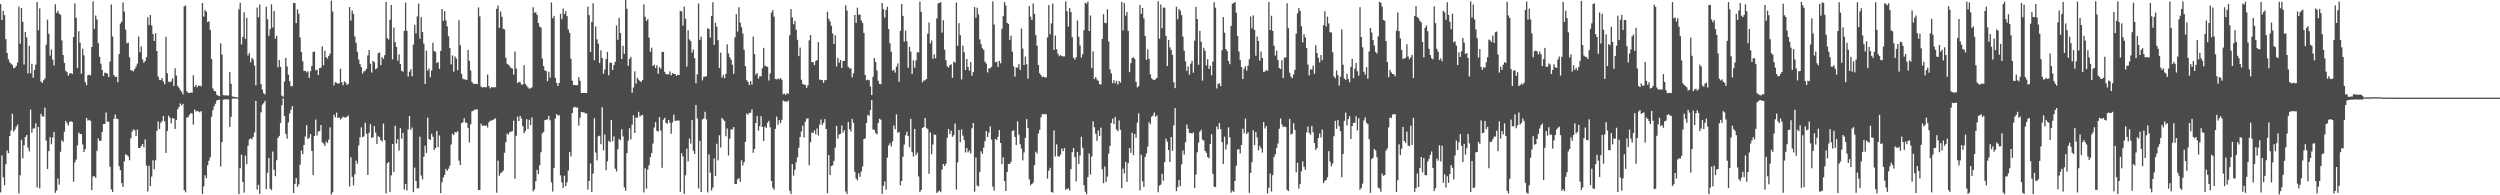 <svg xmlns="http://www.w3.org/2000/svg" width="1920" height="150"><path d="M0 3.197h1v144.573H0zM1 15.379h1v103.955H1zM2 8.347h1v127.819H2zM3 11.597h1v130.662H3zM4 30.034h1v96.104H4zM5 40.720h1v74.816H5zM6 45.502h1v72.136H6zM7 47.919h1v56.569H7zM8 48.907h1v51.401H8zM9 49.802h1v37.567H9zM10 52.400h1v48.620H10zM11 51.970h1v47.617H11zM12 50.652h1v46.672H12zM13 47.935h1v47.764H13zM14 5.127h1v143.440H14zM15 33.602h1v100.991H15zM16 6.072h1v101.290H16zM17 16.724h1v104.859H17zM18 49.535h1v62.044H18zM19 24.513h1v80.728H19zM20 28.709h1v74.967H20zM21 56.353h1v56.958H21zM22 35.140h1v81.103H22zM23 56.314h1v27.885H23zM24 48.940h1v52.898H24zM25 59.699h1v38.952H25zM26 53.689h1v44.939H26zM27 49.535h1v45.177H27zM28 1.552h1v142.431H28zM29 23.241h1v74.289H29zM30 6.432h1v138.270H30zM31 62.629h1v24.759H31zM32 63.618h1v25.818H32zM33 61.679h1v27.810H33zM34 60.317h1v22.378H34zM35 34.355h1v73.596H35zM36 15.097h1v114.701H36zM37 25.941h1v90.107H37zM38 42.771h1v62.557H38zM39 38.004h1v72.790H39zM40 45.804h1v59.785H40zM41 50.281h1v50.975H41zM42 3.273h1v144.813H42zM43 9.899h1v136.365H43zM44 8.288h1v128.778H44zM45 10.515h1v131.268H45zM46 11.364h1v105.179H46zM47 31.016h1v76.695H47zM48 42.311h1v66.624H48zM49 48.301h1v52.863H49zM50 54.343h1v38.540H50zM51 55.447h1v39.192H51zM52 58.152h1v38.261H52zM53 56.424h1v37.137H53zM54 56.115h1v37.015H54zM55 56.877h1v36.802H55zM56 28.397h1v111.197H56zM57 2.566h1v122.153H57zM58 13.646h1v108.931H58zM59 52.327h1v59.336H59zM60 23.941h1v77.866H60zM61 32.753h1v70.185H61zM62 56.564h1v46.487H62zM63 37.381h1v73.573H63zM64 42.480h1v74.212H64zM65 63.142h1v51.426H65zM66 65.419h1v25.166H66zM67 57.754h1v34.884H67zM68 57.378h1v34.676H68zM69 57.875h1v34.937H69zM70 36.095h1v109.911H70zM71 1.030h1v134.431H71zM72 22.099h1v113.271H72zM73 11.925h1v124.607H73zM74 14.937h1v100.812H74zM75 33.112h1v73.190H75zM76 43.657h1v64.562H76zM77 48.928h1v59.220H77zM78 53.757h1v47.723H78zM79 58.408h1v36.899H79zM80 55.746h1v39.448H80zM81 56.120h1v30.311H81zM82 56.561h1v36.878H82zM83 59.196h1v34.289H83zM84 47.280h1v80.813H84zM85 3.358h1v142.147H85zM86 27.944h1v119.582H86zM87 57.555h1v33.738H87zM88 59.086h1v28.883H88zM89 58.882h1v32.268H89zM90 63.201h1v28.254H90zM91 41.464h1v86.182H91zM92 18.084h1v112.648H92zM93 16.640h1v124.067H93zM94 1.870h1v141.678H94zM95 8.881h1v115.035H95zM96 22.717h1v95.699H96zM97 33.295h1v85.855H97zM98 32.648h1v87.462H98zM99 43.913h1v79.163H99zM100 53.902h1v52.339H100zM101 54.176h1v46.890H101zM102 54.840h1v44.470H102zM103 53.057h1v47.036H103zM104 51.027h1v53.497H104zM105 48.791h1v50.817H105zM106 28.033h1v85.662H106zM107 40.100h1v73.529H107zM108 35.740h1v76.459H108zM109 45.616h1v65.017H109zM110 48.184h1v65.031H110zM111 46.882h1v60.188H111zM112 43.932h1v83.230H112zM113 13.275h1v133.797H113zM114 19.176h1v108.192H114zM115 11.522h1v131.316H115zM116 19.553h1v116.070H116zM117 26.131h1v96.931H117zM118 31.425h1v98.526H118zM119 25.571h1v97.562H119zM120 39.210h1v61.268H120zM121 58.839h1v34.559H121zM122 61.276h1v37.739H122zM123 61.530h1v32.770H123zM124 59.956h1v33.058H124zM125 62.613h1v26.425H125zM126 64.732h1v28.519H126zM127 28.189h1v89.258H127zM128 56.293h1v44.308H128zM129 62.666h1v26.146H129zM130 63.251h1v27.164H130zM131 62.407h1v32.307H131zM132 60.173h1v30.607H132zM133 66.000h1v25.097H133zM134 52.446h1v46.585H134zM135 58.058h1v34.012H135zM136 65.996h1v17.945H136zM137 67.403h1v14.704H137zM138 69.228h1v10.236H138zM139 70.356h1v10.712H139zM140 72.462h1v7.290H140zM141 4.932h1v141.044H141zM142 4.129h1v143.568H142zM143 70.111h1v20.087H143zM144 71.285h1v18.780H144zM145 71.400h1v16.846H145zM146 70.940h1v15.910H146zM147 71.267h1v15.944H147zM148 57.781h1v37.979H148zM149 66.708h1v17.432H149zM150 65.218h1v20.540H150zM151 67.023h1v18.087H151zM152 65.822h1v19.856H152zM153 65.721h1v20.526H153zM154 66.302h1v19.007H154zM155 2.348h1v146.642H155zM156 12.703h1v130.474H156zM157 7.741h1v126.862H157zM158 8.990h1v127.887H158zM159 16.951h1v110.025H159zM160 16.310h1v107.127H160zM161 23.000h1v97.713H161zM162 45.234h1v44.479H162zM163 67.857h1v16.825H163zM164 69.912h1v11.666H164zM165 70.042h1v9.620H165zM166 72.711h1v4.383H166zM167 73.462h1v3.383H167zM168 73.881h1v2.648H168zM169 33.311h1v94.596H169zM170 41.876h1v67.269H170zM171 73.066h1v3.518H171zM172 73.208h1v3.120H172zM173 73.249h1v3.028H173zM174 73.322h1v3.001H174zM175 73.393h1v2.921H175zM176 55.202h1v42.298H176zM177 64.336h1v25.425H177zM178 74.075h1v1.728H178zM179 74.359h1v1.273H179zM180 74.409h1v1.218H180zM181 74.815h1v1.000H181zM182 74.755h1v1.000H182zM183 7.187h1v141.898H183zM184 2.133h1v127.077H184zM185 34.154h1v84.727H185zM186 28.347h1v111.429H186zM187 9.350h1v138.579H187zM188 29.874h1v89.613H188zM189 13.683h1v112.447H189zM190 42.659h1v69.279H190zM191 40.681h1v66.402H191zM192 47.811h1v58.352H192zM193 44.451h1v62.538H193zM194 45.742h1v59.396H194zM195 50.425h1v51.280H195zM196 65.488h1v11.927H196zM197 5.820h1v139.817H197zM198 13.250h1v128.750H198zM199 3.497h1v145.457H199zM200 64.632h1v21.618H200zM201 68.802h1v11.582H201zM202 71.672h1v7.585H202zM203 72.453h1v5.017H203zM204 5.118h1v140.222H204zM205 14.838h1v117.869H205zM206 27.518h1v93.889H206zM207 22.375h1v122.511H207zM208 3.381h1v142.605H208zM209 21.119h1v95.244H209zM210 8.343h1v122.032H210zM211 29.681h1v105.640H211zM212 27.569h1v95.445H212zM213 51.631h1v54.360H213zM214 46.069h1v58.260H214zM215 51.311h1v43.181H215zM216 73.483h1v7.336H216zM217 74.233h1v1.362H217zM218 62.613h1v26.535H218zM219 44.431h1v58.398H219zM220 51.054h1v55.450H220zM221 57.365h1v36.647H221zM222 62.309h1v24.898H222zM223 66.172h1v18.164H223zM224 66.197h1v15.363H224zM225 2.346h1v145.862H225zM226 2.248h1v139.103H226zM227 17.775h1v118.927H227zM228 7.164h1v136.276H228zM229 10.554h1v131.046H229zM230 28.784h1v97.643H230zM231 39.983h1v75.589H231zM232 47.042h1v71.371H232zM233 54.543h1v56.766H233zM234 54.382h1v50.451H234zM235 55.545h1v40.609H235zM236 54.753h1v52.010H236zM237 59.843h1v45.867H237zM238 54.618h1v48.297H238zM239 50.713h1v65.235H239zM240 39.933h1v94.576H240zM241 39.578h1v64.852H241zM242 53.941h1v37.880H242zM243 53.492h1v50.616H243zM244 57.637h1v43.381H244zM245 52.288h1v48.304H245zM246 51.920h1v44.120H246zM247 35.564h1v73.767H247zM248 50.027h1v60.270H248zM249 39.027h1v73.083H249zM250 43.872h1v64.795H250zM251 44.987h1v64.871H251zM252 42.984h1v64.305H252zM253 41.219h1v56.571H253zM254 0.483h1v148.794H254zM255 8.862h1v138.794H255zM256 65.598h1v22.493H256zM257 63.123h1v26.970H257zM258 63.558h1v22.932H258zM259 64.291h1v26.354H259zM260 64.002h1v26.214H260zM261 52.760h1v39.066H261zM262 63.167h1v27.604H262zM263 65.435h1v24.122H263zM264 62.414h1v27.844H264zM265 63.311h1v26.880H265zM266 65.231h1v24.466H266zM267 64.346h1v24.397H267zM268 5.429h1v137.759H268zM269 15.832h1v104.955H269zM270 8.153h1v127.642H270zM271 10.625h1v131.749H271zM272 28.049h1v105.839H272zM273 32.854h1v90.559H273zM274 39.784h1v85.949H274zM275 45.728h1v65.937H275zM276 49.198h1v56.207H276zM277 51.601h1v46.244H277zM278 56.545h1v48.737H278zM279 54.856h1v49.899H279zM280 54.302h1v39.947H280zM281 52.778h1v49.947H281zM282 42.579h1v91.749H282zM283 38.409h1v63.605H283zM284 48.962h1v46.429H284zM285 55.692h1v50.238H285zM286 46.763h1v58.576H286zM287 47.841h1v49.036H287zM288 53.130h1v48.711H288zM289 52.375h1v58.160H289zM290 40.910h1v63.717H290zM291 40.313h1v65.040H291zM292 49.999h1v57.656H292zM293 43.813h1v64.809H293zM294 45.216h1v49.698H294zM295 42.352h1v65.333H295zM296 1.421h1v147.098H296zM297 29.345h1v96.118H297zM298 30.412h1v93.944H298zM299 15.173h1v132.186H299zM300 3.836h1v130.856H300zM301 45.570h1v65.001H301zM302 21.121h1v110.886H302zM303 32.323h1v64.248H303zM304 35.971h1v74.191H304zM305 46.584h1v60.369H305zM306 41.734h1v73.992H306zM307 49.086h1v49.355H307zM308 54.435h1v52.053H308zM309 55.035h1v47.020H309zM310 23.712h1v121.863H310zM311 2.000h1v139.290H311zM312 23.653h1v122.605H312zM313 58.768h1v40.652H313zM314 55.069h1v34.012H314zM315 53.215h1v46.523H315zM316 58.539h1v39.380H316zM317 34.236h1v113.370H317zM318 19.105h1v109.634H318zM319 25.646h1v113.369H319zM320 12.589h1v132.154H320zM321 2.792h1v141.696H321zM322 29.707h1v75.248H322zM323 13.083h1v121.712H323zM324 24.552h1v113.351H324zM325 33.508h1v86.910H325zM326 64.510h1v47.364H326zM327 38.816h1v78.661H327zM328 54.270h1v36.054H328zM329 52.592h1v54.157H329zM330 59.310h1v48.240H330zM331 54.096h1v48.597H331zM332 32.806h1v72.222H332zM333 39.320h1v75.757H333zM334 39.677h1v74.058H334zM335 48.429h1v52.229H335zM336 47.612h1v65.406H336zM337 52.952h1v51.064H337zM338 39.047h1v109.268H338zM339 6.896h1v133.014H339zM340 16.024h1v120.250H340zM341 8.583h1v125.640H341zM342 15.688h1v114.129H342zM343 20.309h1v110.897H343zM344 27.798h1v101.751H344zM345 36.864h1v90.362H345zM346 49.386h1v61.595H346zM347 42.588h1v60.110H347zM348 54.966h1v48.826H348zM349 43.359h1v58.109H349zM350 44.980h1v56.814H350zM351 53.989h1v46.752H351zM352 15.491h1v107.851H352zM353 34.737h1v92.058H353zM354 56.685h1v37.968H354zM355 60.420h1v33.497H355zM356 60.944h1v29.810H356zM357 61.047h1v33.076H357zM358 61.464h1v32.870H358zM359 38.400h1v59.748H359zM360 46.696h1v62.744H360zM361 54.190h1v41.222H361zM362 62.995h1v22.534H362zM363 64.275h1v20.710H363zM364 64.403h1v19.837H364zM365 64.412h1v19.693H365zM366 64.597h1v19.421H366zM367 5.663h1v140.291H367zM368 12.534h1v133.392H368zM369 66.515h1v28.405H369zM370 67.255h1v29.352H370zM371 66.795h1v29.554H371zM372 67.035h1v29.623H372zM373 66.973h1v29.346H373zM374 57.253h1v40.712H374zM375 66.172h1v27.764H375zM376 67.900h1v24.875H376zM377 66.852h1v25.663H377zM378 67.129h1v25.123H378zM379 67.005h1v24.479H379zM380 66.989h1v23.816H380zM381 6.741h1v141.206H381zM382 4.223h1v119.235H382zM383 21.403h1v113.587H383zM384 8.853h1v124.161H384zM385 12.909h1v119.345H385zM386 22.128h1v108.963H386zM387 22.616h1v94.726H387zM388 44.412h1v64.775H388zM389 48.985h1v53.605H389zM390 49.720h1v53.630H390zM391 50.789h1v50.815H391zM392 52.299h1v48.773H392zM393 52.618h1v48.057H393zM394 57.317h1v35.344H394zM395 39.642h1v97.625H395zM396 52.647h1v51.662H396zM397 63.808h1v25.750H397zM398 62.830h1v30.085H398zM399 63.160h1v25.850H399zM400 64.874h1v26.150H400zM401 64.957h1v31.987H401zM402 50.059h1v52.280H402zM403 64.458h1v36.242H403zM404 65.769h1v25.734H404zM405 67.113h1v31.957H405zM406 68.145h1v23.800H406zM407 67.779h1v28.288H407zM408 67.056h1v23.097H408zM409 5.596h1v141.405H409zM410 9.824h1v135.708H410zM411 9.345h1v129.762H411zM412 11.426h1v119.034H412zM413 17.656h1v116.084H413zM414 20.428h1v106.509H414zM415 21.160h1v95.802H415zM416 44.927h1v57.505H416zM417 50.718h1v50.625H417zM418 54.062h1v38.215H418zM419 54.609h1v37.365H419zM420 62.373h1v29.252H420zM421 55.094h1v33.914H421zM422 59.626h1v32.776H422zM423 1.916h1v138.093H423zM424 14.017h1v133.056H424zM425 12.170h1v116.887H425zM426 59.745h1v31.218H426zM427 63.638h1v23.951H427zM428 65.984h1v22.696H428zM429 63.666h1v24.809H429zM430 10.606h1v124.097H430zM431 14.749h1v125.342H431zM432 6.528h1v137.839H432zM433 10.895h1v124.053H433zM434 8.588h1v134.422H434zM435 12.392h1v127.624H435zM436 22.707h1v108.247H436zM437 25.182h1v91.531H437zM438 45.184h1v74.965H438zM439 61.972h1v24.871H439zM440 65.236h1v17.356H440zM441 65.387h1v16.631H441zM442 65.430h1v17.235H442zM443 65.376h1v17.201H443zM444 59.239h1v37.272H444zM445 62.013h1v28.460H445zM446 71.441h1v14.539H446zM447 71.384h1v14.864H447zM448 71.416h1v14.788H448zM449 71.379h1v15.768H449zM450 71.445h1v15.573H450zM451 5.061h1v140.547H451zM452 11.664h1v127.274H452zM453 39.862h1v85.672H453zM454 16.875h1v130.623H454zM455 2.499h1v130.840H455zM456 46.282h1v44.525H456zM457 20.332h1v96.827H457zM458 30.215h1v92.909H458zM459 33.520h1v71.199H459zM460 48.392h1v55.873H460zM461 38.672h1v72.078H461zM462 44.522h1v37.919H462zM463 56.662h1v58.838H463zM464 53.407h1v49.925H464zM465 45.410h1v85.295H465zM466 39.878h1v84.058H466zM467 57.795h1v50.433H467zM468 48.159h1v61.135H468zM469 48.225h1v43.827H469zM470 53.776h1v54.676H470zM471 49.951h1v54.855H471zM472 47.472h1v82.113H472zM473 19.560h1v112.119H473zM474 30.611h1v84.065H474zM475 13.655h1v93.032H475zM476 25.323h1v82.376H476zM477 45.309h1v53.896H477zM478 35.152h1v69.661H478zM479 41.377h1v102.571H479zM480 0.000h1v146.489H480zM481 6.775h1v110.810H481zM482 50.496h1v57.498H482zM483 45.282h1v53.243H483zM484 43.643h1v63.449H484zM485 71.205h1v24.534H485zM486 67.209h1v21.380H486zM487 54.771h1v47.324H487zM488 64.224h1v26.111H488zM489 59.660h1v30.835H489zM490 61.178h1v24.708H490zM491 62.283h1v27.276H491zM492 63.032h1v25.548H492zM493 61.409h1v26.839H493zM494 3.403h1v144.415H494zM495 12.833h1v116.409H495zM496 15.974h1v128.865H496zM497 14.699h1v115.548H497zM498 28.889h1v98.084H498zM499 39.773h1v81.000H499zM500 36.619h1v80.950H500zM501 50.631h1v59.590H501zM502 49.656h1v48.226H502zM503 52.293h1v41.492H503zM504 50.123h1v50.332H504zM505 56.625h1v44.447H505zM506 51.530h1v38.448H506zM507 52.787h1v47.475H507zM508 39.759h1v89.137H508zM509 39.915h1v51.966H509zM510 55.140h1v35.342H510zM511 56.971h1v37.377H511zM512 57.047h1v37.963H512zM513 57.129h1v35.035H513zM514 54.847h1v39.332H514zM515 57.868h1v44.896H515zM516 56.092h1v37.926H516zM517 56.820h1v31.229H517zM518 56.836h1v36.029H518zM519 58.193h1v34.504H519zM520 57.397h1v35.145H520zM521 57.660h1v34.978H521zM522 8.391h1v138.888H522zM523 8.819h1v108.910H523zM524 19.736h1v100.391H524zM525 5.022h1v143.937H525zM526 14.360h1v120.254H526zM527 51.160h1v63.042H527zM528 23.261h1v100.735H528zM529 30.249h1v76.221H529zM530 31.615h1v78.709H530zM531 40.382h1v51.829H531zM532 38.031h1v77.741H532zM533 44.721h1v73.564H533zM534 63.936h1v16.695H534zM535 57.063h1v33.916H535zM536 2.646h1v142.071H536zM537 30.643h1v77.537H537zM538 28.233h1v119.348H538zM539 61.684h1v30.082H539zM540 58.859h1v32.129H540zM541 58.866h1v27.013H541zM542 58.527h1v33.136H542zM543 21.746h1v126.045H543zM544 22.227h1v96.347H544zM545 28.883h1v103.660H545zM546 12.236h1v134.083H546zM547 1.719h1v142.348H547zM548 34.428h1v87.166H548zM549 17.578h1v117.592H549zM550 20.464h1v89.942H550zM551 30.853h1v92.358H551zM552 52.258h1v51.703H552zM553 40.427h1v72.955H553zM554 59.603h1v31.014H554zM555 57.658h1v34.175H555zM556 60.049h1v32.861H556zM557 56.795h1v47.833H557zM558 34.035h1v64.635H558zM559 41.045h1v78.377H559zM560 43.957h1v62.541H560zM561 45.806h1v53.584H561zM562 49.743h1v49.684H562zM563 56.673h1v40.893H563zM564 28.558h1v112.802H564zM565 10.977h1v130.407H565zM566 24.287h1v113.479H566zM567 5.560h1v131.229H567zM568 17.354h1v122.186H568zM569 20.764h1v102.337H569zM570 25.722h1v101.337H570zM571 38.173h1v86.338H571zM572 50.791h1v58.176H572zM573 61.583h1v25.560H573zM574 62.949h1v25.171H574zM575 65.332h1v21.337H575zM576 62.304h1v24.273H576zM577 64.993h1v19.041H577zM578 28.168h1v89.206H578zM579 41.499h1v72.873H579zM580 57.362h1v37.077H580zM581 56.106h1v33.053H581zM582 60.409h1v39.874H582zM583 58.532h1v38.361H583zM584 58.596h1v30.657H584zM585 52.503h1v45.008H585zM586 36.784h1v71.511H586zM587 50.450h1v46.748H587zM588 51.018h1v47.379H588zM589 51.318h1v43.033H589zM590 61.871h1v30.952H590zM591 56.504h1v41.273H591zM592 9.624h1v129.405H592zM593 7.805h1v136.304H593zM594 12.762h1v132.999H594zM595 60.686h1v38.265H595zM596 60.954h1v28.528H596zM597 60.269h1v35.452H597zM598 60.862h1v31.463H598zM599 59.965h1v34.651H599zM600 61.315h1v30.691H600zM601 72.407h1v4.726H601zM602 71.807h1v6.164H602zM603 72.940h1v4.825H603zM604 71.434h1v6.784H604zM605 72.203h1v4.997H605zM606 27.084h1v119.394H606zM607 6.967h1v142.037H607zM608 13.326h1v112.678H608zM609 18.613h1v116.294H609zM610 16.054h1v114.422H610zM611 22.888h1v101.806H611zM612 30.549h1v90.261H612zM613 43.114h1v70.327H613zM614 36.575h1v68.585H614zM615 61.219h1v39.767H615zM616 64.465h1v32.062H616zM617 64.964h1v40.657H617zM618 65.211h1v28.306H618zM619 67.429h1v23.765H619zM620 65.552h1v25.297H620zM621 31.000h1v95.935H621zM622 26.900h1v82.284H622zM623 47.731h1v54.122H623zM624 47.697h1v54.381H624zM625 50.043h1v50.078H625zM626 46.960h1v56.086H626zM627 46.204h1v52.511H627zM628 32.304h1v71.716H628zM629 61.043h1v34.699H629zM630 61.507h1v30.282H630zM631 61.491h1v34.475H631zM632 63.622h1v30.717H632zM633 61.535h1v29.941H633zM634 61.533h1v37.530H634zM635 9.023h1v139.279H635zM636 14.481h1v104.616H636zM637 16.445h1v118.011H637zM638 19.810h1v107.727H638zM639 25.763h1v101.257H639zM640 33.831h1v89.723H640zM641 27.063h1v86.342H641zM642 51.045h1v45.644H642zM643 44.373h1v61.994H643zM644 48.161h1v55.097H644zM645 46.092h1v56.718H645zM646 52.231h1v44.168H646zM647 46.870h1v54.974H647zM648 46.724h1v53.321H648zM649 4.035h1v143.005H649zM650 8.080h1v140.886H650zM651 51.313h1v42.321H651zM652 52.597h1v46.645H652zM653 52.419h1v48.620H653zM654 59.422h1v31.872H654zM655 56.280h1v38.093H655zM656 11.494h1v120.437H656zM657 17.519h1v119.590H657zM658 5.914h1v132.561H658zM659 11.220h1v121.891H659zM660 11.197h1v124.617H660zM661 15.781h1v116.038H661zM662 17.608h1v110.252H662zM663 25.310h1v81.471H663zM664 57.564h1v48.728H664zM665 61.647h1v32.744H665zM666 61.194h1v26.940H666zM667 61.578h1v27.471H667zM668 66.380h1v18.203H668zM669 73.011h1v3.893H669zM670 58.997h1v40.444H670zM671 44.616h1v55.127H671zM672 47.623h1v54.518H672zM673 54.183h1v48.995H673zM674 62.032h1v32.390H674zM675 64.469h1v26.748H675zM676 64.659h1v27.265H676zM677 2.287h1v146.654H677zM678 6.967h1v135.768H678zM679 13.525h1v125.809H679zM680 7.720h1v137.963H680zM681 5.118h1v115.914H681zM682 22.261h1v89.446H682zM683 33.206h1v76.841H683zM684 39.793h1v72.692H684zM685 54.263h1v54.395H685zM686 53.551h1v42.873H686zM687 55.758h1v43.507H687zM688 51.205h1v36.676H688zM689 48.745h1v53.268H689zM690 62.759h1v38.542H690zM691 23.643h1v118.707H691zM692 3.012h1v135.988H692zM693 12.195h1v108.171H693zM694 31.973h1v79.066H694zM695 23.563h1v80.334H695zM696 31.668h1v69.517H696zM697 52.094h1v52.410H697zM698 35.937h1v77.153H698zM699 39.684h1v51.563H699zM700 56.806h1v60.078H700zM701 46.397h1v73.878H701zM702 52.036h1v46.981H702zM703 46.374h1v72.802H703zM704 40.018h1v77.208H704zM705 40.256h1v95.267H705zM706 1.202h1v146.416H706zM707 9.096h1v136.757H707zM708 63.174h1v35.081H708zM709 61.828h1v35.725H709zM710 61.629h1v28.970H710zM711 60.693h1v37.457H711zM712 25.882h1v73.353H712zM713 17.285h1v116.194H713zM714 33.330h1v68.453H714zM715 31.059h1v87.368H715zM716 45.133h1v65.894H716zM717 41.727h1v61.559H717zM718 44.776h1v58.846H718zM719 14.129h1v134.026H719zM720 2.605h1v144.498H720zM721 2.259h1v144.097H721zM722 1.575h1v145.981H722zM723 25.044h1v105.226H723zM724 15.502h1v110.432H724zM725 38.125h1v89.362H725zM726 46.220h1v79.554H726zM727 50.816h1v54.994H727zM728 51.862h1v47.279H728zM729 50.015h1v53.028H729zM730 49.342h1v51.085H730zM731 59.743h1v45.338H731zM732 47.333h1v56.500H732zM733 48.109h1v46.825H733zM734 1.964h1v143.582H734zM735 35.181h1v89.467H735zM736 17.775h1v81.975H736zM737 27.017h1v82.229H737zM738 60.983h1v38.444H738zM739 35.021h1v69.151H739zM740 40.091h1v67.459H740zM741 53.757h1v63.289H741zM742 45.264h1v68.428H742zM743 51.469h1v65.553H743zM744 54.284h1v61.371H744zM745 47.731h1v70.234H745zM746 58.147h1v40.375H746zM747 55.284h1v39.203H747zM748 5.406h1v141.776H748zM749 13.634h1v107.324H749zM750 5.939h1v136.567H750zM751 11.089h1v132.007H751zM752 30.249h1v101.747H752zM753 33.952h1v82.277H753zM754 37.063h1v81.101H754zM755 38.317h1v75.054H755zM756 47.349h1v61.101H756zM757 48.871h1v51.742H757zM758 55.673h1v49.542H758zM759 52.483h1v49.281H759zM760 52.487h1v44.530H760zM761 51.295h1v55.899H761zM762 1.032h1v142.266H762zM763 18.826h1v127.533H763zM764 47.779h1v58.911H764zM765 47.353h1v60.213H765zM766 51.441h1v53.635H766zM767 46.712h1v53.188H767zM768 48.631h1v61.190H768zM769 22.076h1v104.003H769zM770 12.318h1v108.489H770zM771 1.552h1v137.505H771zM772 4.276h1v142.428H772zM773 17.578h1v114.539H773zM774 18.333h1v107.530H774zM775 30.668h1v95.287H775zM776 27.379h1v96.791H776zM777 39.757h1v60.810H777zM778 50.965h1v49.119H778zM779 58.887h1v46.295H779zM780 51.833h1v59.602H780zM781 51.952h1v41.238H781zM782 49.274h1v54.173H782zM783 53.771h1v56.984H783zM784 21.913h1v92.211H784zM785 37.349h1v85.812H785zM786 49.919h1v67.185H786zM787 43.474h1v62.456H787zM788 49.374h1v42.142H788zM789 60.411h1v37.984H789zM790 4.683h1v133.003H790zM791 12.760h1v129.584H791zM792 15.374h1v125.960H792zM793 2.662h1v137.592H793zM794 10.579h1v116.228H794zM795 27.045h1v89.480H795zM796 35.085h1v82.772H796zM797 49.896h1v52.657H797zM798 56.261h1v43.484H798zM799 57.694h1v32.394H799zM800 59.239h1v28.480H800zM801 58.846h1v28.936H801zM802 59.367h1v28.251H802zM803 59.509h1v28.279H803zM804 28.777h1v108.419H804zM805 3.898h1v127.182H805zM806 26.385h1v102.495H806zM807 17.960h1v129.430H807zM808 2.705h1v145.191H808zM809 38.287h1v61.872H809zM810 27.283h1v92.840H810zM811 37.859h1v72.973H811zM812 41.238h1v78.707H812zM813 43.213h1v77.157H813zM814 42.297h1v76.414H814zM815 43.025h1v71.048H815zM816 43.387h1v72.710H816zM817 43.325h1v70.373H817zM818 1.053h1v144.784H818zM819 8.581h1v136.418H819zM820 20.396h1v124.274H820zM821 6.251h1v140.144H821zM822 9.286h1v120.606H822zM823 28.530h1v88.375H823zM824 44.401h1v69.270H824zM825 45.843h1v74.777H825zM826 43.941h1v95.350H826zM827 15.704h1v100.908H827zM828 28.258h1v97.810H828zM829 34.989h1v84.390H829zM830 44.254h1v60.831H830zM831 41.689h1v71.840H831zM832 23.225h1v119.055H832zM833 2.085h1v145.189H833zM834 2.751h1v146.411H834zM835 1.140h1v134.845H835zM836 23.799h1v94.134H836zM837 11.884h1v122.204H837zM838 52.329h1v67.911H838zM839 39.411h1v53.747H839zM840 60.718h1v36.999H840zM841 59.175h1v43.491H841zM842 61.052h1v47.123H842zM843 62.105h1v38.089H843zM844 64.625h1v39.824H844zM845 64.918h1v33.127H845zM846 29.945h1v99.984H846zM847 10.892h1v129.824H847zM848 17.512h1v110.362H848zM849 17.800h1v121.833H849zM850 7.095h1v128.530H850zM851 31.849h1v86.152H851zM852 53.286h1v58.677H852zM853 56.367h1v38.061H853zM854 63.915h1v27.274H854zM855 61.555h1v33.662H855zM856 63.988h1v25.834H856zM857 62.070h1v37.357H857zM858 64.945h1v35.839H858zM859 62.224h1v30.309H859zM860 63.556h1v36.146H860zM861 1.412h1v143.143H861zM862 23.355h1v106.157H862zM863 2.380h1v130.902H863zM864 11.998h1v112.318H864zM865 9.279h1v130.412H865zM866 23.708h1v101.584H866zM867 55.392h1v58.320H867zM868 48.553h1v68.799H868zM869 44.492h1v57.434H869zM870 43.980h1v75.200H870zM871 45.374h1v57.537H871zM872 62.883h1v42.957H872zM873 67.083h1v27.183H873zM874 66.209h1v20.831H874zM875 3.902h1v142.305H875zM876 10.593h1v108.242H876zM877 6.168h1v133.037H877zM878 14.060h1v129.526H878zM879 27.548h1v93.035H879zM880 45.980h1v71.900H880zM881 37.923h1v74.640H881zM882 45.170h1v48.700H882zM883 57.095h1v38.338H883zM884 60.207h1v29.455H884zM885 61.132h1v27.546H885zM886 61.485h1v24.944H886zM887 60.871h1v28.782H887zM888 59.779h1v28.826H888zM889 0.927h1v146.741H889zM890 29.743h1v112.793H890zM891 3.406h1v138.485H891zM892 21.691h1v111.792H892zM893 5.818h1v132.916H893zM894 5.898h1v118.658H894zM895 27.553h1v78.931H895zM896 50.764h1v58.045H896zM897 30.613h1v84.639H897zM898 36.413h1v87.942H898zM899 38.354h1v66.885H899zM900 42.114h1v73.678H900zM901 63.226h1v33.076H901zM902 67.706h1v15.328H902zM903 5.159h1v141.637H903zM904 14.779h1v128.991H904zM905 6.866h1v131.350H905zM906 8.265h1v134.667H906zM907 11.691h1v114.507H907zM908 28.100h1v87.457H908zM909 38.963h1v79.762H909zM910 47.104h1v62.104H910zM911 54.426h1v41.204H911zM912 50.942h1v47.922H912zM913 57.381h1v44.825H913zM914 48.914h1v53.184H914zM915 46.813h1v55.869H915zM916 55.836h1v45.876H916zM917 31.270h1v113.145H917zM918 5.212h1v128.830H918zM919 14.637h1v102.325H919zM920 49.757h1v59.751H920zM921 23.719h1v77.464H921zM922 32.048h1v67.699H922zM923 61.926h1v45.294H923zM924 36.655h1v71.307H924zM925 39.038h1v76.867H925zM926 50.244h1v67.100H926zM927 45.442h1v75.114H927zM928 52.947h1v68.627H928zM929 50.494h1v60.080H929zM930 57.928h1v45.162H930zM931 47.246h1v86.251H931zM932 1.689h1v141.726H932zM933 5.864h1v137.830H933zM934 67.955h1v29.222H934zM935 64.366h1v34.924H935zM936 64.062h1v30.405H936zM937 66.163h1v32.930H937zM938 38.539h1v70.536H938zM939 13.115h1v112.783H939zM940 25.156h1v79.805H940zM941 37.651h1v77.132H941zM942 39.251h1v71.728H942zM943 46.815h1v50.996H943zM944 49.306h1v56.164H944zM945 19.910h1v128.023H945zM946 2.895h1v143.550H946zM947 2.346h1v145.010H947zM948 1.586h1v137.349H948zM949 9.753h1v117.519H949zM950 27.692h1v87.198H950zM951 39.654h1v74.942H951zM952 45.971h1v71.902H952zM953 51.443h1v59.904H953zM954 60.743h1v38.052H954zM955 52.755h1v49.604H955zM956 50.768h1v40.336H956zM957 54.252h1v48.675H957zM958 50.304h1v51.257H958zM959 45.415h1v102.699H959zM960 12.671h1v120.153H960zM961 21.783h1v102.811H961zM962 11.806h1v88.194H962zM963 23.014h1v88.386H963zM964 42.819h1v58.576H964zM965 28.072h1v77.509H965zM966 31.512h1v83.921H966zM967 46.571h1v65.384H967zM968 39.551h1v74.301H968zM969 44.604h1v72.609H969zM970 55.133h1v38.588H970zM971 54.950h1v43.770H971zM972 53.696h1v43.156H972zM973 54.460h1v94.061H973zM974 1.611h1v142.625H974zM975 23.032h1v110.220H975zM976 12.096h1v134.976H976zM977 23.744h1v110.810H977zM978 35.149h1v85.484H978zM979 42.643h1v75.766H979zM980 38.860h1v74.818H980zM981 46.204h1v64.008H981zM982 52.332h1v46.512H982zM983 53.002h1v38.034H983zM984 46.195h1v49.471H984zM985 60.031h1v37.590H985zM986 44.227h1v52.911H986zM987 44.156h1v53.474H987zM988 2.568h1v143.193H988zM989 21.659h1v125.040H989zM990 55.872h1v35.429H990zM991 58.866h1v44.411H991zM992 59.997h1v42.678H992zM993 57.259h1v37.404H993zM994 53.657h1v46.095H994zM995 25.877h1v106.466H995zM996 10.311h1v114.731H996zM997 6.214h1v138.686H997zM998 8.421h1v133.005H998zM999 20.183h1v111.460H999zM1000 32.570h1v91.335H1000zM1001 26.292h1v101.785H1001zM1002 28.743h1v101.735H1002zM1003 36.800h1v64.891H1003zM1004 49.546h1v47.642H1004zM1005 57.912h1v44.164H1005zM1006 53.238h1v50.174H1006zM1007 53.471h1v43.191H1007zM1008 50.306h1v51.245H1008zM1009 56.694h1v53.063H1009zM1010 34.740h1v80.387H1010zM1011 40.766h1v72.893H1011zM1012 44.447h1v61.705H1012zM1013 47.971h1v54.598H1013zM1014 42.311h1v63.259H1014zM1015 46.248h1v53.236H1015zM1016 19.288h1v121.435H1016zM1017 8.636h1v130.300H1017zM1018 20.341h1v117.878H1018zM1019 12.769h1v123.422H1019zM1020 18.045h1v98.004H1020zM1021 24.680h1v99.444H1021zM1022 25.024h1v102.731H1022zM1023 40.114h1v85.526H1023zM1024 58.603h1v46.040H1024zM1025 60.068h1v32.760H1025zM1026 54.137h1v44.777H1026zM1027 57.738h1v34.452H1027zM1028 65.719h1v31.188H1028zM1029 58.896h1v41.806H1029zM1030 22.650h1v113.463H1030zM1031 49.709h1v68.565H1031zM1032 60.336h1v32.465H1032zM1033 61.372h1v25.122H1033zM1034 56.655h1v39.753H1034zM1035 60.715h1v30.765H1035zM1036 63.121h1v26.093H1036zM1037 51.329h1v55.404H1037zM1038 45.243h1v51.552H1038zM1039 60.130h1v34.241H1039zM1040 52.753h1v41.550H1040zM1041 48.271h1v41.018H1041zM1042 54.719h1v45.493H1042zM1043 58.099h1v32.753H1043zM1044 5.516h1v140.266H1044zM1045 28.434h1v115.864H1045zM1046 36.312h1v104.729H1046zM1047 55.119h1v37.336H1047zM1048 57.280h1v32.927H1048zM1049 51.487h1v42.774H1049zM1050 60.436h1v34.901H1050zM1051 39.507h1v67.416H1051zM1052 21.522h1v126.617H1052zM1053 24.985h1v97.146H1053zM1054 30.723h1v90.364H1054zM1055 34.971h1v79.453H1055zM1056 39.851h1v75.697H1056zM1057 41.080h1v79.636H1057zM1058 27.942h1v116.242H1058zM1059 1.414h1v143.445H1059zM1060 2.117h1v145.177H1060zM1061 5.056h1v128.215H1061zM1062 15.340h1v119.723H1062zM1063 15.997h1v118.476H1063zM1064 31.524h1v84.150H1064zM1065 47.591h1v66.420H1065zM1066 59.303h1v38.563H1066zM1067 53.643h1v36.631H1067zM1068 55.607h1v35.074H1068zM1069 56.763h1v31.163H1069zM1070 57.097h1v30.778H1070zM1071 58.553h1v29.089H1071zM1072 23.602h1v123.926H1072zM1073 9.590h1v128.830H1073zM1074 23.898h1v86.972H1074zM1075 29.560h1v89.535H1075zM1076 38.361h1v75.846H1076zM1077 45.149h1v52.348H1077zM1078 44.955h1v63.317H1078zM1079 44.316h1v65.466H1079zM1080 33.943h1v67.184H1080zM1081 43.442h1v68.377H1081zM1082 45.470h1v66.803H1082zM1083 44.019h1v52.508H1083zM1084 42.091h1v69.149H1084zM1085 59.944h1v30.542H1085zM1086 12.296h1v135.008H1086zM1087 4.591h1v139.755H1087zM1088 13.142h1v120.126H1088zM1089 14.014h1v129.595H1089zM1090 16.035h1v112.923H1090zM1091 17.221h1v103.371H1091zM1092 32.245h1v100.160H1092zM1093 44.085h1v77.304H1093zM1094 21.336h1v113.179H1094zM1095 19.629h1v114.997H1095zM1096 23.971h1v100.110H1096zM1097 37.477h1v84.537H1097zM1098 42.258h1v76.745H1098zM1099 44.705h1v71.623H1099zM1100 45.522h1v83.427H1100zM1101 4.887h1v141.904H1101zM1102 17.818h1v126.766H1102zM1103 37.491h1v84.386H1103zM1104 39.711h1v83.752H1104zM1105 46.115h1v65.445H1105zM1106 44.781h1v79.211H1106zM1107 46.999h1v64.850H1107zM1108 8.295h1v132.108H1108zM1109 9.492h1v124.390H1109zM1110 15.141h1v128.929H1110zM1111 1.758h1v133.605H1111zM1112 11.536h1v128.842H1112zM1113 16.745h1v116.883H1113zM1114 22.421h1v104.420H1114zM1115 10.469h1v118.398H1115zM1116 32.513h1v105.244H1116zM1117 31.815h1v87.578H1117zM1118 35.037h1v72.886H1118zM1119 49.976h1v65.159H1119zM1120 40.185h1v69.078H1120zM1121 43.714h1v59.254H1121zM1122 39.363h1v72.676H1122zM1123 29.109h1v95.397H1123zM1124 32.657h1v77.901H1124zM1125 41.471h1v77.343H1125zM1126 40.707h1v73.097H1126zM1127 44.492h1v58.343H1127zM1128 58.752h1v51.367H1128zM1129 1.000h1v146.455H1129zM1130 13.461h1v110.208H1130zM1131 3.456h1v140.984H1131zM1132 14.967h1v128.975H1132zM1133 22.581h1v94.431H1133zM1134 29.366h1v87.352H1134zM1135 44.218h1v64.743H1135zM1136 37.665h1v72.850H1136zM1137 51.395h1v41.053H1137zM1138 53.531h1v48.821H1138zM1139 51.579h1v50.236H1139zM1140 51.970h1v40.977H1140zM1141 47.811h1v51.435H1141zM1142 43.854h1v53.586H1142zM1143 30.396h1v98.853H1143zM1144 31.075h1v77.894H1144zM1145 32.281h1v76.647H1145zM1146 27.276h1v79.746H1146zM1147 32.945h1v72.000H1147zM1148 24.744h1v80.126H1148zM1149 24.234h1v76.154H1149zM1150 41.757h1v74.317H1150zM1151 55.760h1v37.414H1151zM1152 51.221h1v55.175H1152zM1153 53.677h1v46.990H1153zM1154 49.704h1v53.504H1154zM1155 47.706h1v47.100H1155zM1156 48.317h1v56.123H1156zM1157 1.396h1v145.203H1157zM1158 11.879h1v136.684H1158zM1159 13.813h1v123.532H1159zM1160 53.078h1v38.773H1160zM1161 65.989h1v30.948H1161zM1162 54.110h1v42.937H1162zM1163 54.153h1v33.639H1163zM1164 58.285h1v40.220H1164zM1165 55.442h1v40.831H1165zM1166 66.117h1v20.245H1166zM1167 65.401h1v30.156H1167zM1168 64.091h1v30.323H1168zM1169 64.913h1v26.127H1169zM1170 63.512h1v29.471H1170zM1171 7.562h1v132.905H1171zM1172 1.112h1v146.812H1172zM1173 15.038h1v133.800H1173zM1174 6.640h1v135.635H1174zM1175 14.925h1v106.198H1175zM1176 25.674h1v89.093H1176zM1177 43.966h1v60.643H1177zM1178 39.322h1v71.778H1178zM1179 38.825h1v71.836H1179zM1180 39.555h1v67.157H1180zM1181 41.835h1v60.982H1181zM1182 39.521h1v59.190H1182zM1183 41.670h1v54.470H1183zM1184 50.743h1v44.168H1184zM1185 45.305h1v92.999H1185zM1186 36.740h1v76.773H1186zM1187 51.272h1v49.410H1187zM1188 51.302h1v52.841H1188zM1189 48.626h1v49.080H1189zM1190 49.519h1v54.044H1190zM1191 56.902h1v46.430H1191zM1192 53.634h1v60.508H1192zM1193 49.411h1v58.393H1193zM1194 51.597h1v52.078H1194zM1195 52.249h1v47.352H1195zM1196 45.685h1v52.518H1196zM1197 43.407h1v53.859H1197zM1198 58.079h1v45.720H1198zM1199 43.632h1v102.903H1199zM1200 1.421h1v143.891H1200zM1201 16.841h1v129.961H1201zM1202 8.233h1v127.613H1202zM1203 13.943h1v118.341H1203zM1204 24.879h1v91.401H1204zM1205 44.151h1v70.273H1205zM1206 41.732h1v63.740H1206zM1207 54.952h1v53.111H1207zM1208 50.050h1v53.703H1208zM1209 53.700h1v41.019H1209zM1210 52.137h1v50.332H1210zM1211 54.028h1v47.228H1211zM1212 51.345h1v44.559H1212zM1213 46.742h1v92.782H1213zM1214 0.696h1v145.214H1214zM1215 34.589h1v109.366H1215zM1216 42.698h1v63.440H1216zM1217 43.515h1v54.367H1217zM1218 43.808h1v63.680H1218zM1219 45.280h1v62.499H1219zM1220 38.436h1v53.183H1220zM1221 22.176h1v119.998H1221zM1222 17.921h1v111.673H1222zM1223 3.053h1v141.813H1223zM1224 2.630h1v142.438H1224zM1225 26.225h1v99.780H1225zM1226 28.411h1v90.552H1226zM1227 41.341h1v81.976H1227zM1228 9.576h1v126.384H1228zM1229 33.453h1v85.761H1229zM1230 10.581h1v93.014H1230zM1231 22.771h1v102.950H1231zM1232 60.596h1v42.751H1232zM1233 26.413h1v67.452H1233zM1234 50.777h1v49.462H1234zM1235 33.923h1v81.307H1235zM1236 34.724h1v80.721H1236zM1237 20.570h1v81.622H1237zM1238 32.206h1v78.656H1238zM1239 52.908h1v53.449H1239zM1240 43.044h1v63.612H1240zM1241 35.110h1v63.003H1241zM1242 12.028h1v135.509H1242zM1243 30.755h1v76.615H1243zM1244 15.202h1v121.211H1244zM1245 11.492h1v134.944H1245zM1246 23.060h1v114.019H1246zM1247 15.427h1v103.113H1247zM1248 15.392h1v114.243H1248zM1249 35.509h1v70.764H1249zM1250 47.983h1v65.024H1250zM1251 41.109h1v58.475H1251zM1252 37.926h1v68.553H1252zM1253 27.896h1v81.613H1253zM1254 26.477h1v75.779H1254zM1255 39.045h1v47.834H1255zM1256 21.327h1v104.463H1256zM1257 52.629h1v53.397H1257zM1258 65.952h1v19.723H1258zM1259 66.920h1v17.585H1259zM1260 63.986h1v23.442H1260zM1261 65.783h1v21.051H1261zM1262 65.719h1v20.604H1262zM1263 47.582h1v61.959H1263zM1264 62.073h1v28.116H1264zM1265 65.149h1v26.265H1265zM1266 63.158h1v29.794H1266zM1267 67.934h1v27.357H1267zM1268 67.598h1v17.608H1268zM1269 66.067h1v26.626H1269zM1270 3.573h1v141.682H1270zM1271 5.267h1v139.702H1271zM1272 67.152h1v37.167H1272zM1273 68.749h1v26.778H1273zM1274 68.630h1v21.792H1274zM1275 68.747h1v28.103H1275zM1276 68.749h1v27.345H1276zM1277 56.953h1v41.147H1277zM1278 62.961h1v30.293H1278zM1279 69.326h1v23.278H1279zM1280 71.523h1v16.876H1280zM1281 71.452h1v16.198H1281zM1282 71.290h1v17.439H1282zM1283 71.548h1v17.480H1283zM1284 1.598h1v141.229H1284zM1285 14.065h1v127.430H1285zM1286 13.293h1v119.499H1286zM1287 16.594h1v120.531H1287zM1288 13.982h1v108.464H1288zM1289 20.538h1v101.016H1289zM1290 27.779h1v94.063H1290zM1291 46.381h1v73.250H1291zM1292 63.950h1v35.560H1292zM1293 65.327h1v21.964H1293zM1294 66.085h1v25.155H1294zM1295 67.062h1v27.272H1295zM1296 69.507h1v14.814H1296zM1297 68.893h1v17.594H1297zM1298 28.876h1v103.697H1298zM1299 42.840h1v71.666H1299zM1300 69.944h1v15.010H1300zM1301 68.619h1v27.441H1301zM1302 68.111h1v18.949H1302zM1303 69.571h1v15.157H1303zM1304 68.493h1v18.304H1304zM1305 49.688h1v50.966H1305zM1306 50.990h1v47.736H1306zM1307 65.744h1v26.533H1307zM1308 66.628h1v32.507H1308zM1309 64.240h1v30.092H1309zM1310 63.419h1v27.734H1310zM1311 67.232h1v30.007H1311zM1312 3.967h1v145.106H1312zM1313 3.680h1v140.341H1313zM1314 14.900h1v113.101H1314zM1315 17.091h1v125.995H1315zM1316 15.459h1v111.833H1316zM1317 22.343h1v112.181H1317zM1318 26.846h1v103.278H1318zM1319 41.073h1v88.698H1319zM1320 60.471h1v34.205H1320zM1321 61.764h1v30.311H1321zM1322 60.967h1v33.449H1322zM1323 62.704h1v22.673H1323zM1324 63.572h1v22.737H1324zM1325 65.998h1v25.775H1325zM1326 31.391h1v91.989H1326zM1327 1.586h1v142.847H1327zM1328 7.201h1v121.879H1328zM1329 43.233h1v62.371H1329zM1330 59.493h1v37.013H1330zM1331 52.352h1v46.894H1331zM1332 48.006h1v52.479H1332zM1333 10.666h1v93.202H1333zM1334 15.303h1v113.259H1334zM1335 8.043h1v129.519H1335zM1336 2.316h1v136.750H1336zM1337 12.094h1v124.305H1337zM1338 13.142h1v118.787H1338zM1339 11.412h1v124.699H1339zM1340 3.319h1v116.028H1340zM1341 8.631h1v130.964H1341zM1342 33.197h1v98.876H1342zM1343 22.254h1v94.854H1343zM1344 38.651h1v71.586H1344zM1345 47.607h1v60.185H1345zM1346 44.721h1v60.536H1346zM1347 44.813h1v62.293H1347zM1348 49.258h1v49.709H1348zM1349 71.590h1v6.956H1349zM1350 72.498h1v5.276H1350zM1351 72.894h1v4.026H1351zM1352 73.375h1v3.525H1352zM1353 72.370h1v5.207H1353zM1354 72.404h1v5.063H1354zM1355 3.838h1v141.817H1355zM1356 15.855h1v104.596H1356zM1357 8.146h1v127.233H1357zM1358 11.684h1v129.886H1358zM1359 30.141h1v95.541H1359zM1360 40.938h1v74.056H1360zM1361 41.995h1v74.747H1361zM1362 47.795h1v54.775H1362zM1363 51.963h1v39.638H1363zM1364 56.859h1v30.458H1364zM1365 58.624h1v34.573H1365zM1366 58.353h1v36.221H1366zM1367 56.795h1v34.232H1367zM1368 55.252h1v38.290H1368zM1369 2.831h1v145.175H1369zM1370 11.691h1v111.650H1370zM1371 13.005h1v103.573H1371zM1372 23.570h1v87.189H1372zM1373 28.480h1v71.281H1373zM1374 32.144h1v67.553H1374zM1375 36.630h1v55.724H1375zM1376 53.650h1v60.410H1376zM1377 37.672h1v79.405H1377zM1378 45.653h1v38.693H1378zM1379 52.572h1v67.132H1379zM1380 61.764h1v37.936H1380zM1381 54.662h1v46.146H1381zM1382 54.565h1v41.650H1382zM1383 1.433h1v142.847H1383zM1384 3.994h1v99.869H1384zM1385 5.972h1v137.819H1385zM1386 62.309h1v34.717H1386zM1387 65.268h1v34.887H1387zM1388 61.995h1v37.512H1388zM1389 62.416h1v30.968H1389zM1390 34.170h1v75.887H1390zM1391 14.108h1v115.129H1391zM1392 25.628h1v90.210H1392zM1393 42.670h1v59.702H1393zM1394 39.599h1v71.442H1394zM1395 48.628h1v57.221H1395zM1396 50.116h1v48.682H1396zM1397 2.925h1v144.211H1397zM1398 12.035h1v134.942H1398zM1399 1.783h1v144.688H1399zM1400 2.236h1v133.882H1400zM1401 11.330h1v116.413H1401zM1402 26.694h1v88.782H1402zM1403 35.676h1v85.910H1403zM1404 39.796h1v70.485H1404zM1405 43.945h1v55.246H1405zM1406 51.169h1v58.094H1406zM1407 51.148h1v62.930H1407zM1408 50.116h1v50.339H1408zM1409 52.737h1v60.865H1409zM1410 57.298h1v49.536H1410zM1411 23.884h1v124.347H1411zM1412 1.730h1v123.904H1412zM1413 9.679h1v114.307H1413zM1414 48.184h1v66.709H1414zM1415 20.991h1v82.726H1415zM1416 28.260h1v76.653H1416zM1417 63.107h1v45.997H1417zM1418 32.813h1v85.171H1418zM1419 38.203h1v86.949H1419zM1420 54.430h1v67.837H1420zM1421 43.607h1v84.688H1421zM1422 54.989h1v43.692H1422zM1423 47.024h1v50.657H1423zM1424 55.614h1v47.844H1424zM1425 45.772h1v102.280H1425zM1426 1.746h1v130.808H1426zM1427 20.847h1v116.297H1427zM1428 8.762h1v135.718H1428zM1429 6.351h1v117.624H1429zM1430 27.122h1v89.538H1430zM1431 33.941h1v73.598H1431zM1432 39.519h1v77.018H1432zM1433 31.778h1v76.129H1433zM1434 52.348h1v56.480H1434zM1435 36.104h1v73.431H1435zM1436 39.265h1v57.356H1436zM1437 42.881h1v62.724H1437zM1438 44.435h1v61.382H1438zM1439 39.793h1v88.883H1439zM1440 1.664h1v143.619H1440zM1441 22.902h1v125.565H1441zM1442 41.668h1v67.331H1442zM1443 43.176h1v45.017H1443zM1444 46.078h1v64.527H1444zM1445 46.298h1v63.834H1445zM1446 35.797h1v92.422H1446zM1447 2.426h1v136.342H1447zM1448 3.289h1v140.744H1448zM1449 4.028h1v143.381H1449zM1450 2.513h1v129.128H1450zM1451 7.791h1v119.846H1451zM1452 23.321h1v101.611H1452zM1453 24.021h1v102.765H1453zM1454 33.252h1v96.256H1454zM1455 44.458h1v67.977H1455zM1456 37.589h1v75.770H1456zM1457 33.790h1v79.819H1457zM1458 54.987h1v57.794H1458zM1459 31.975h1v83.733H1459zM1460 32.494h1v72.394H1460zM1461 35.175h1v73.934H1461zM1462 43.515h1v71.646H1462zM1463 41.455h1v67.269H1463zM1464 47.381h1v63.381H1464zM1465 54.151h1v53.967H1465zM1466 46.431h1v61.373H1466zM1467 47.234h1v64.612H1467zM1468 7.979h1v131.559H1468zM1469 17.299h1v100.778H1469zM1470 13.573h1v119.512H1470zM1471 11.890h1v136.322H1471zM1472 25.484h1v102.058H1472zM1473 29.755h1v101.495H1473zM1474 25.859h1v111.280H1474zM1475 37.113h1v74.154H1475zM1476 50.331h1v44.436H1476zM1477 47.507h1v49.625H1477zM1478 57.930h1v38.025H1478zM1479 53.744h1v36.619H1479zM1480 51.963h1v42.644H1480zM1481 55.827h1v44.223H1481zM1482 25.658h1v95.795H1482zM1483 14.371h1v133.415H1483zM1484 26.578h1v92.179H1484zM1485 35.786h1v77.862H1485zM1486 38.244h1v75.299H1486zM1487 43.412h1v60.437H1487zM1488 43.730h1v64.051H1488zM1489 34.630h1v82.241H1489zM1490 39.647h1v70.330H1490zM1491 38.271h1v77.336H1491zM1492 46.326h1v61.602H1492zM1493 36.337h1v75.603H1493zM1494 42.300h1v68.258H1494zM1495 59.006h1v47.439H1495zM1496 4.809h1v141.151H1496zM1497 7.505h1v139.984H1497zM1498 70.212h1v12.474H1498zM1499 70.745h1v8.132H1499zM1500 71.066h1v8.073H1500zM1501 71.049h1v8.022H1501zM1502 70.802h1v8.048H1502zM1503 29.134h1v93.935H1503zM1504 14.596h1v112.515H1504zM1505 31.732h1v91.474H1505zM1506 34.303h1v77.084H1506zM1507 37.646h1v77.299H1507zM1508 38.301h1v73.408H1508zM1509 40.292h1v63.133H1509zM1510 1.231h1v143.545H1510zM1511 7.146h1v141.806H1511zM1512 1.907h1v146.006H1512zM1513 9.473h1v118.128H1513zM1514 21.453h1v113.717H1514zM1515 20.217h1v110.247H1515zM1516 28.281h1v90.034H1516zM1517 50.146h1v50.369H1517zM1518 63.391h1v30.577H1518zM1519 64.426h1v24.488H1519zM1520 65.064h1v23.465H1520zM1521 64.236h1v23.465H1521zM1522 64.231h1v25.631H1522zM1523 64.288h1v24.594H1523zM1524 8.450h1v130.387H1524zM1525 5.127h1v137.249H1525zM1526 21.043h1v102.353H1526zM1527 32.059h1v88.849H1527zM1528 26.154h1v84.564H1528zM1529 35.964h1v78.672H1529zM1530 45.760h1v66.608H1530zM1531 29.558h1v86.967H1531zM1532 38.509h1v76.496H1532zM1533 22.630h1v86.848H1533zM1534 23.483h1v86.885H1534zM1535 41.965h1v70.488H1535zM1536 33.666h1v78.679H1536zM1537 46.873h1v55.544H1537zM1538 3.147h1v144.701H1538zM1539 1.350h1v147.855H1539zM1540 14.708h1v120.895H1540zM1541 17.411h1v118.020H1541zM1542 10.957h1v122.156H1542zM1543 18.443h1v110.799H1543zM1544 27.113h1v87.297H1544zM1545 46.900h1v74.340H1545zM1546 61.995h1v32.202H1546zM1547 62.251h1v27.343H1547zM1548 57.337h1v30.874H1548zM1549 61.608h1v24.239H1549zM1550 62.480h1v27.894H1550zM1551 58.937h1v30.540H1551zM1552 2.277h1v137.601H1552zM1553 13.261h1v134.834H1553zM1554 3.600h1v145.379H1554zM1555 59.248h1v37.993H1555zM1556 61.132h1v32.628H1556zM1557 64.863h1v26.258H1557zM1558 64.549h1v26.123H1558zM1559 18.194h1v105.612H1559zM1560 9.203h1v128.022H1560zM1561 13.039h1v136.006H1561zM1562 13.133h1v119.590H1562zM1563 3.122h1v135.855H1563zM1564 13.445h1v125.322H1564zM1565 18.890h1v118.847H1565zM1566 25.884h1v97.638H1566zM1567 45.447h1v67.006H1567zM1568 58.937h1v35.152H1568zM1569 61.132h1v27.514H1569zM1570 60.780h1v36.310H1570zM1571 59.784h1v32.342H1571zM1572 60.638h1v32.928H1572zM1573 60.283h1v34.010H1573zM1574 41.082h1v66.386H1574zM1575 50.736h1v47.638H1575zM1576 56.406h1v36.320H1576zM1577 62.286h1v25.420H1577zM1578 64.302h1v20.126H1578zM1579 65.721h1v17.224H1579zM1580 17.175h1v128.277H1580zM1581 8.038h1v126.839H1581zM1582 26.708h1v105.178H1582zM1583 10.769h1v118.860H1583zM1584 1.483h1v145.644H1584zM1585 40.688h1v87.782H1585zM1586 18.018h1v100.286H1586zM1587 23.186h1v108.631H1587zM1588 44.339h1v67.492H1588zM1589 28.168h1v81.490H1589zM1590 33.170h1v79.556H1590zM1591 47.157h1v70.197H1591zM1592 38.521h1v79.849H1592zM1593 52.787h1v45.562H1593zM1594 47.090h1v61.641H1594zM1595 1.181h1v146.633H1595zM1596 38.800h1v90.360H1596zM1597 13.781h1v89.526H1597zM1598 19.228h1v99.927H1598zM1599 55.378h1v53.742H1599zM1600 27.436h1v80.135H1600zM1601 31.190h1v78.247H1601zM1602 53.085h1v57.943H1602zM1603 38.601h1v81.568H1603zM1604 44.090h1v78.860H1604zM1605 49.070h1v72.065H1605zM1606 61.455h1v41.776H1606zM1607 52.844h1v48.750H1607zM1608 52.075h1v45.676H1608zM1609 0.996h1v144.807H1609zM1610 11.124h1v134.669H1610zM1611 58.088h1v34.733H1611zM1612 59.113h1v31.382H1612zM1613 60.661h1v30.435H1613zM1614 60.457h1v30.559H1614zM1615 59.747h1v30.893H1615zM1616 43.588h1v48.592H1616zM1617 63.982h1v28.611H1617zM1618 67.168h1v19.803H1618zM1619 61.752h1v24.697H1619zM1620 62.409h1v24.440H1620zM1621 69.919h1v16.775H1621zM1622 63.924h1v21.918H1622zM1623 9.153h1v137.805H1623zM1624 25.410h1v86.601H1624zM1625 15.926h1v120.172H1625zM1626 1.094h1v147.899H1626zM1627 16.953h1v122.037H1627zM1628 44.167h1v76.263H1628zM1629 17.990h1v111.286H1629zM1630 28.590h1v85.193H1630zM1631 31.355h1v76.548H1631zM1632 53.423h1v43.619H1632zM1633 50.427h1v54.685H1633zM1634 50.377h1v58.267H1634zM1635 47.328h1v51.881H1635zM1636 42.529h1v65.457H1636zM1637 24.754h1v121.735H1637zM1638 2.115h1v123.907H1638zM1639 16.786h1v110.442H1639zM1640 44.570h1v72.532H1640zM1641 27.521h1v77.864H1641zM1642 34.509h1v71.920H1642zM1643 42.261h1v58.915H1643zM1644 38.232h1v76.114H1644zM1645 36.964h1v90.705H1645zM1646 41.501h1v58.723H1646zM1647 44.035h1v77.322H1647zM1648 43.856h1v60.034H1648zM1649 43.959h1v52.421H1649zM1650 44.156h1v58.366H1650zM1651 2.305h1v142.541H1651zM1652 12.472h1v135.226H1652zM1653 21.275h1v116.162H1653zM1654 12.934h1v119.451H1654zM1655 9.638h1v111.023H1655zM1656 35.184h1v82.733H1656zM1657 37.470h1v75.537H1657zM1658 42.979h1v67.800H1658zM1659 51.945h1v53.994H1659zM1660 53.812h1v42.110H1660zM1661 52.439h1v45.370H1661zM1662 55.625h1v37.638H1662zM1663 56.593h1v38.970H1663zM1664 59.074h1v35.500H1664zM1665 52.618h1v92.274H1665zM1666 1.213h1v139.469H1666zM1667 21.542h1v125.384H1667zM1668 49.210h1v60.410H1668zM1669 47.493h1v47.178H1669zM1670 48.956h1v60.646H1670zM1671 55.710h1v50.295H1671zM1672 43.472h1v89.073H1672zM1673 14.781h1v120.190H1673zM1674 12.106h1v132.589H1674zM1675 6.841h1v138.952H1675zM1676 1.069h1v135.406H1676zM1677 10.835h1v104.168H1677zM1678 26.596h1v97.102H1678zM1679 17.228h1v113.932H1679zM1680 44.444h1v68.879H1680zM1681 58.177h1v36.320H1681zM1682 49.210h1v51.627H1682zM1683 51.322h1v39.966H1683zM1684 46.857h1v58.299H1684zM1685 54.520h1v51.682H1685zM1686 49.823h1v55.425H1686zM1687 30.732h1v77.052H1687zM1688 45.623h1v73.134H1688zM1689 40.592h1v68.730H1689zM1690 44.783h1v53.662H1690zM1691 46.612h1v55.015H1691zM1692 50.967h1v51.028H1692zM1693 26.093h1v121.262H1693zM1694 15.784h1v114.539H1694zM1695 32.433h1v101.829H1695zM1696 17.679h1v123.612H1696zM1697 4.301h1v141.868H1697zM1698 28.569h1v90.284H1698zM1699 5.823h1v113.900H1699zM1700 27.942h1v114.924H1700zM1701 41.727h1v58.098H1701zM1702 58.589h1v29.604H1702zM1703 64.256h1v28.295H1703zM1704 59.141h1v31.593H1704zM1705 59.805h1v29.446H1705zM1706 61.942h1v29.135H1706zM1707 36.571h1v96.734H1707zM1708 5.555h1v137.411H1708zM1709 13.090h1v107.878H1709zM1710 7.507h1v134.186H1710zM1711 3.044h1v135.054H1711zM1712 19.373h1v108.968H1712zM1713 38.880h1v81.882H1713zM1714 50.640h1v58.348H1714zM1715 33.282h1v103.569H1715zM1716 23.190h1v113.971H1716zM1717 32.229h1v86.718H1717zM1718 42.792h1v66.413H1718zM1719 44.678h1v66.267H1719zM1720 49.182h1v56.198H1720zM1721 51.888h1v53.958H1721zM1722 2.712h1v144.559H1722zM1723 3.552h1v139.210H1723zM1724 1.334h1v146.805H1724zM1725 9.478h1v126.365H1725zM1726 32.682h1v91.904H1726zM1727 53.231h1v52.635H1727zM1728 58.610h1v35.658H1728zM1729 28.102h1v78.414H1729zM1730 13.721h1v126.471H1730zM1731 19.801h1v106.184H1731zM1732 30.666h1v82.385H1732zM1733 36.932h1v82.543H1733zM1734 37.724h1v75.633H1734zM1735 37.873h1v69.867H1735zM1736 1.474h1v146.342H1736zM1737 11.050h1v110.357H1737zM1738 9.231h1v130.629H1738zM1739 8.082h1v126.997H1739zM1740 26.981h1v96.095H1740zM1741 44.875h1v60.970H1741zM1742 52.430h1v41.584H1742zM1743 25.788h1v90.396H1743zM1744 17.306h1v122.781H1744zM1745 23.426h1v101.321H1745zM1746 35.490h1v75.235H1746zM1747 36.227h1v79.872H1747zM1748 43.927h1v66.038H1748zM1749 44.534h1v57.938H1749zM1750 1.355h1v147.931H1750zM1751 6.367h1v140.401H1751zM1752 1.392h1v142.417H1752zM1753 7.512h1v126.729H1753zM1754 25.834h1v97.649H1754zM1755 25.610h1v87.603H1755zM1756 42.261h1v60.293H1756zM1757 53.327h1v35.603H1757zM1758 62.986h1v22.840H1758zM1759 63.844h1v21.840H1759zM1760 63.982h1v21.231H1760zM1761 63.492h1v21.950H1761zM1762 63.963h1v21.554H1762zM1763 63.863h1v21.639H1763zM1764 8.796h1v132.321H1764zM1765 12.376h1v132.433H1765zM1766 9.430h1v132.513H1766zM1767 8.302h1v128.675H1767zM1768 7.436h1v115.825H1768zM1769 23.062h1v92.520H1769zM1770 35.387h1v75.349H1770zM1771 21.442h1v93.978H1771zM1772 20.139h1v119.112H1772zM1773 23.982h1v100.332H1773zM1774 34.431h1v86.956H1774zM1775 35.110h1v81.231H1775zM1776 41.242h1v69.027H1776zM1777 46.339h1v63.713H1777zM1778 6.432h1v132.639H1778zM1779 7.530h1v140.987H1779zM1780 13.955h1v129.414H1780zM1781 6.878h1v132.149H1781zM1782 10.169h1v117.395H1782zM1783 26.287h1v92.076H1783zM1784 38.310h1v79.568H1784zM1785 44.831h1v58.366H1785zM1786 55.055h1v40.220H1786zM1787 60.480h1v34.193H1787zM1788 58.557h1v33.392H1788zM1789 60.361h1v31.215H1789zM1790 60.782h1v30.902H1790zM1791 60.358h1v31.909H1791zM1792 30.695h1v117.977H1792zM1793 4.147h1v142.442H1793zM1794 17.651h1v110.593H1794zM1795 7.846h1v140.259H1795zM1796 1.241h1v141.437H1796zM1797 30.602h1v86.297H1797zM1798 36.328h1v77.558H1798zM1799 43.739h1v70.169H1799zM1800 65.998h1v26.187H1800zM1801 72.542h1v8.084H1801zM1802 72.345h1v4.813H1802zM1803 74.323h1v2.602H1803zM1804 74.359h1v2.367H1804zM1805 74.158h1v2.344H1805zM1806 74.201h1v2.360H1806zM1807 72.416h1v4.031H1807zM1808 72.485h1v3.946H1808zM1809 72.649h1v3.774H1809zM1810 72.709h1v3.726H1810zM1811 72.704h1v3.738H1811zM1812 72.688h1v3.770H1812zM1813 72.707h1v3.747H1813zM1814 73.627h1v2.838H1814zM1815 74.828h1v1.000H1815zM1816 74.801h1v1.000H1816zM1817 74.769h1v1.000H1817zM1818 74.767h1v1.000H1818zM1819 74.757h1v1.000H1819zM1820 74.769h1v1.000H1820zM1821 74.817h1v1.000H1821zM1822 74.622h1v1.000H1822zM1823 74.650h1v1.000H1823zM1824 74.666h1v1.000H1824zM1825 74.682h1v1.000H1825zM1826 74.680h1v1.000H1826zM1827 74.684h1v1.000H1827zM1828 74.693h1v1.000H1828zM1829 74.934h1v1.000H1829zM1830 74.936h1v1.000H1830zM1831 74.924h1v1.000H1831zM1832 74.938h1v1.000H1832zM1833 74.943h1v1.000H1833zM1834 74.945h1v1.000H1834zM1835 74.945h1v1.000H1835zM1836 74.961h1v1.000H1836zM1837 74.961h1v1.000H1837zM1838 74.961h1v1.000H1838zM1839 74.961h1v1.000H1839zM1840 74.963h1v1.000H1840zM1841 74.963h1v1.000H1841zM1842 74.957h1v1.000H1842zM1843 74.959h1v1.000H1843zM1844 74.989h1v1.000H1844zM1845 74.991h1v1.000H1845zM1846 74.991h1v1.000H1846zM1847 74.991h1v1.000H1847zM1848 74.991h1v1.000H1848zM1849 74.991h1v1.000H1849zM1850 74.989h1v1.000H1850zM1851 74.991h1v1.000H1851zM1852 74.991h1v1.000H1852zM1853 74.991h1v1.000H1853zM1854 74.989h1v1.000H1854zM1855 74.991h1v1.000H1855zM1856 74.991h1v1.000H1856zM1857 74.993h1v1.000H1857zM1858 74.993h1v1.000H1858zM1859 74.993h1v1.000H1859zM1860 74.993h1v1.000H1860zM1861 74.993h1v1.000H1861zM1862 74.993h1v1.000H1862zM1863 74.993h1v1.000H1863zM1864 74.995h1v1.000H1864zM1865 74.995h1v1.000H1865zM1866 74.995h1v1.000H1866zM1867 74.998h1v1.000H1867zM1868 74.998h1v1.000H1868zM1869 74.998h1v1.000H1869zM1870 74.998h1v1.000H1870zM1871 74.998h1v1.000H1871zM1872 74.995h1v1.000H1872zM1873 74.995h1v1.000H1873zM1874 74.998h1v1.000H1874zM1875 74.998h1v1.000H1875zM1876 74.998h1v1.000H1876zM1877 74.998h1v1.000H1877zM1878 74.998h1v1.000H1878zM1879 74.998h1v1.000H1879zM1880 74.998h1v1.000H1880zM1881 74.998h1v1.000H1881zM1882 74.998h1v1.000H1882zM1883 74.998h1v1.000H1883zM1884 74.998h1v1.000H1884zM1885 74.998h1v1.000H1885zM1886 74.998h1v1.000H1886zM1887 74.998h1v1.000H1887zM1888 74.998h1v1.000H1888zM1889 74.998h1v1.000H1889zM1890 74.998h1v1.000H1890zM1891 74.998h1v1.000H1891zM1892 74.998h1v1.000H1892zM1893 74.998h1v1.000H1893zM1894 74.998h1v1.000H1894zM1895 74.998h1v1.000H1895zM1896 74.998h1v1.000H1896zM1897 74.998h1v1.000H1897zM1898 74.998h1v1.000H1898zM1899 74.998h1v1.000H1899zM1900 74.998h1v1.000H1900zM1901 74.998h1v1.000H1901zM1902 74.998h1v1.000H1902zM1903 74.998h1v1.000H1903zM1904 74.998h1v1.000H1904zM1905 74.998h1v1.000H1905zM1906 74.998h1v1.000H1906zM1907 74.998h1v1.000H1907zM1908 74.998h1v1.000H1908zM1909 74.998h1v1.000H1909zM1910 74.998h1v1.000H1910zM1911 74.998h1v1.000H1911zM1912 74.998h1v1.000H1912zM1913 74.998h1v1.000H1913zM1914 74.998h1v1.000H1914zM1915 74.998h1v1.000H1915zM1916 74.998h1v1.000H1916zM1917 74.998h1v1.000H1917zM1918 74.998h1v1.000H1918zM1919 74.998h1v1.000H1919z" fill="#4a4a4a"/></svg>